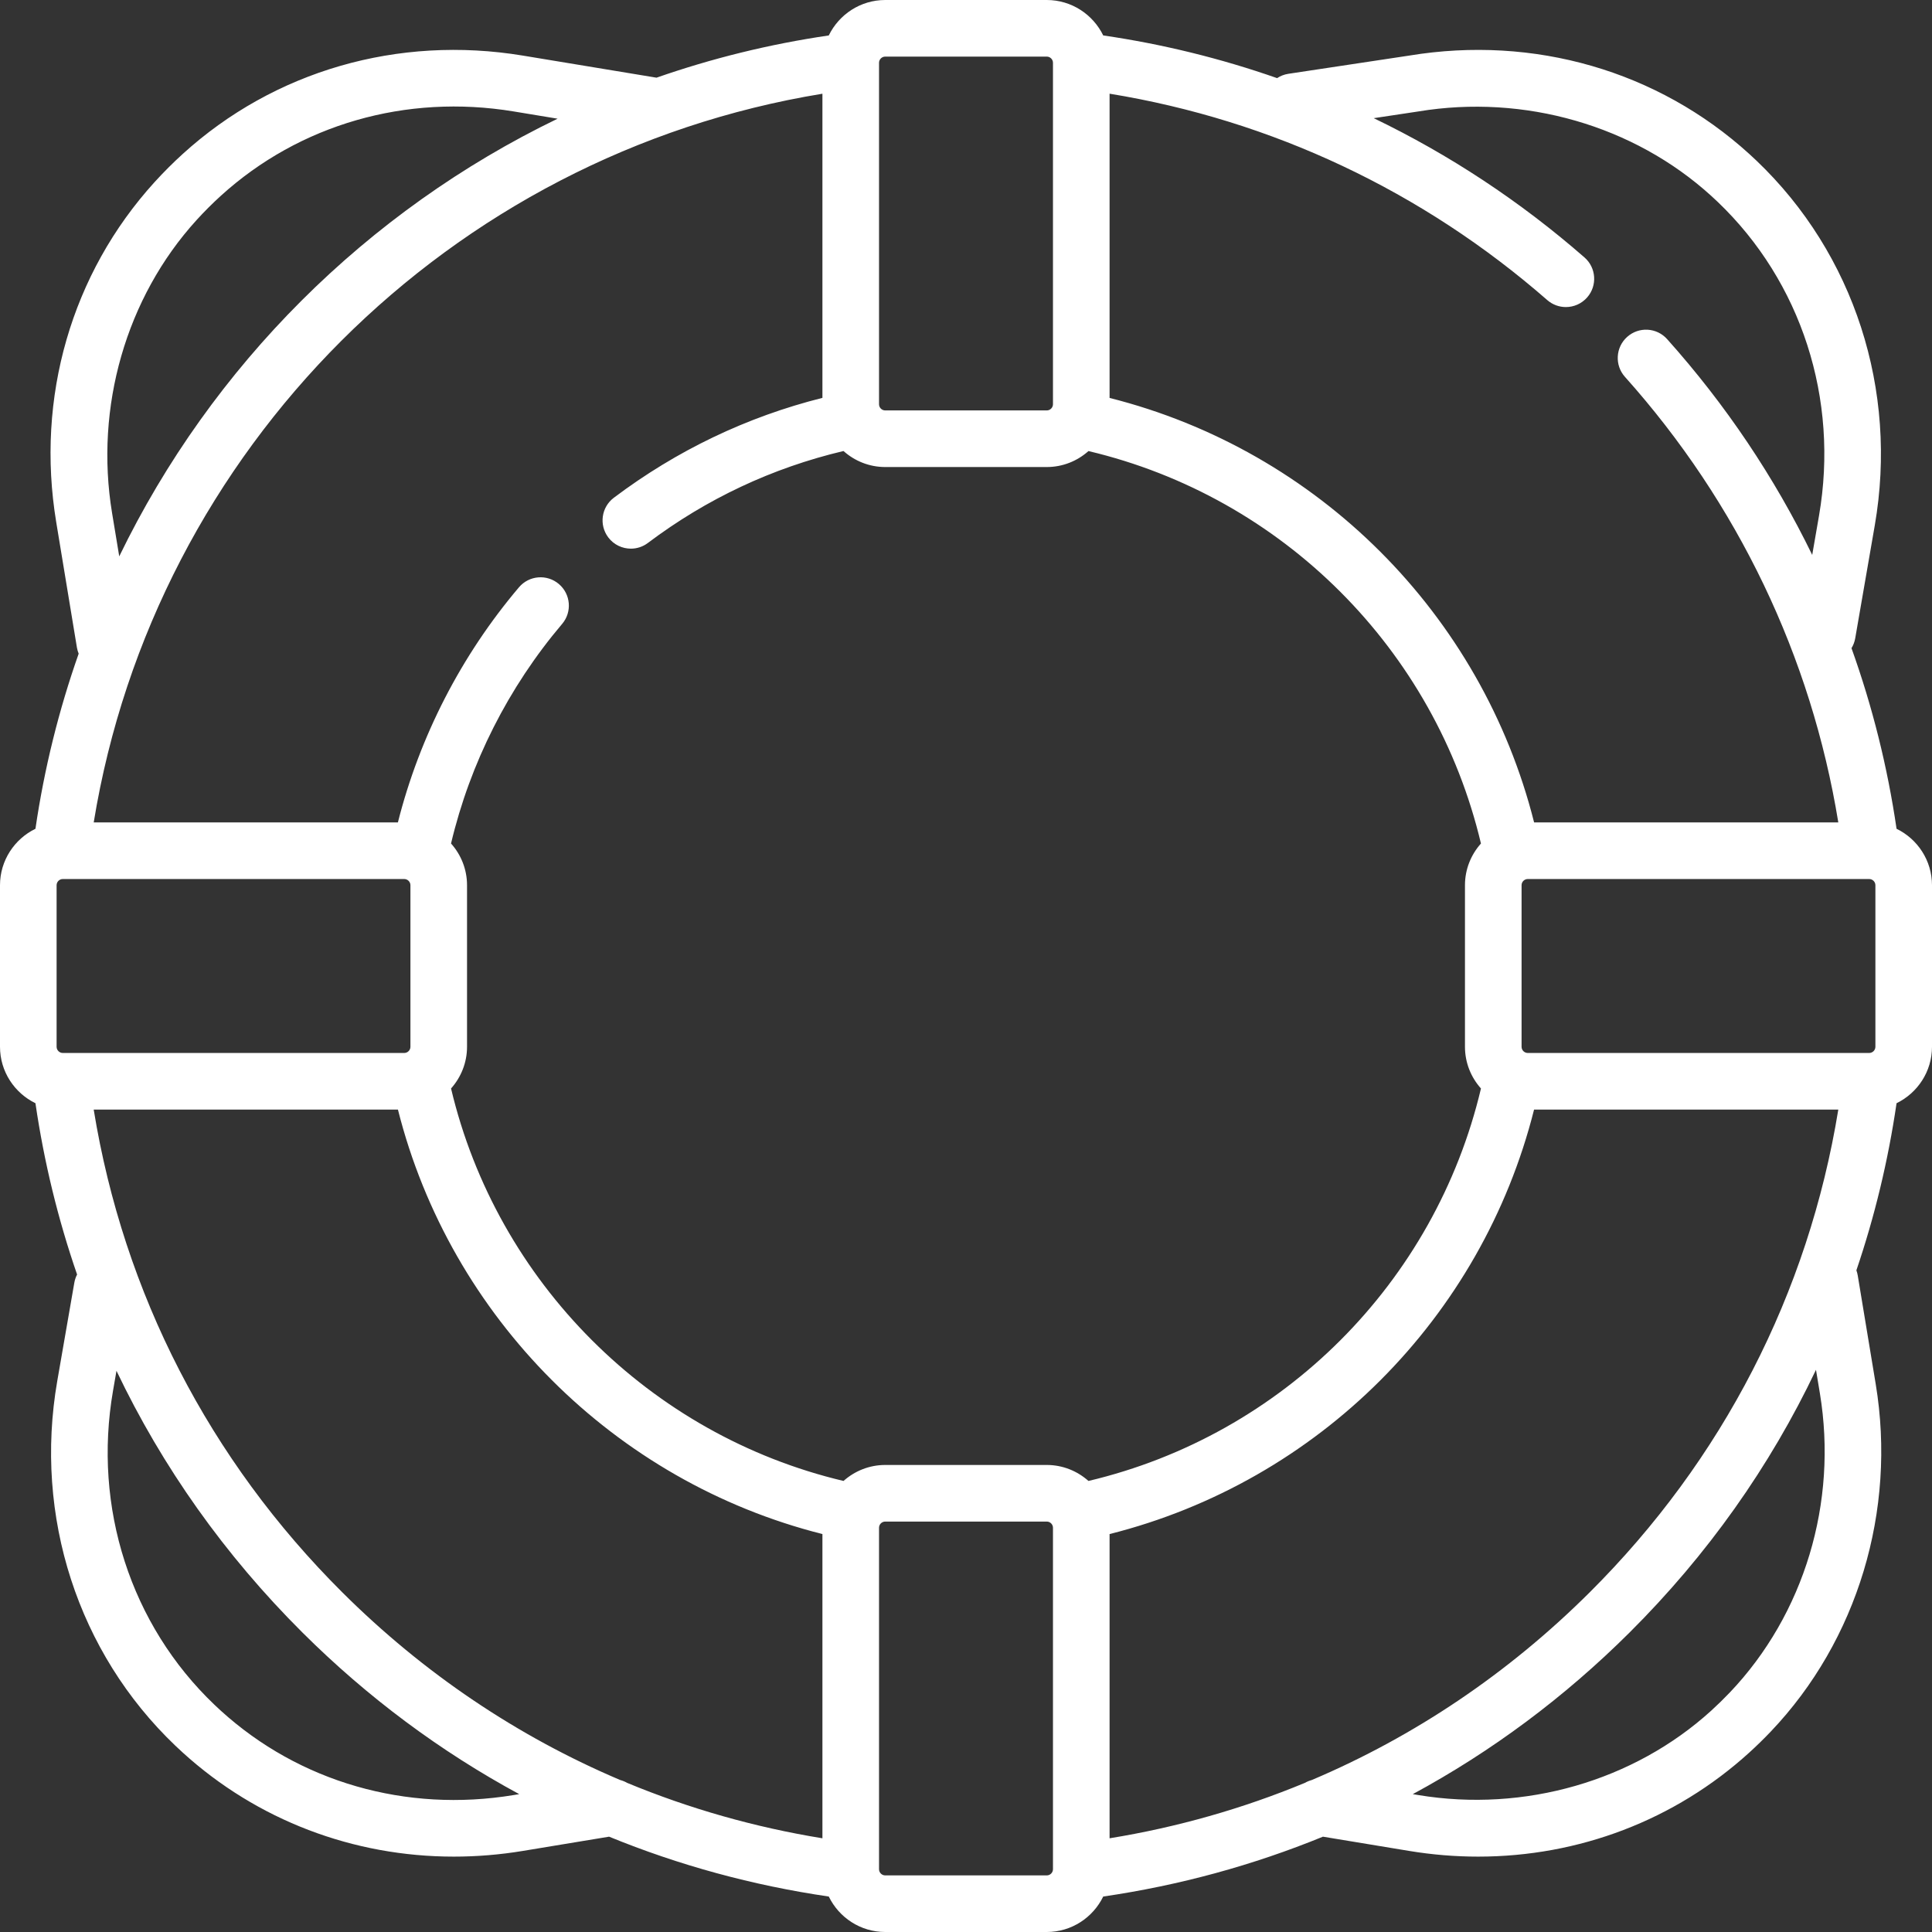 <svg xmlns="http://www.w3.org/2000/svg" width="121" height="121" viewBox="0 0 121 121" fill="none"><rect x="0" y="0" width="121" height="121" fill="#333333" stroke="none"/><g clip-path="url(#clip0_250_1394)"><path d="M118.78 51.906C118.213 48.026 117.266 44.241 115.958 40.595C116.071 40.41 116.152 40.202 116.191 39.976L117.416 32.905C118.884 24.43 116.119 15.895 110.019 10.073C109.866 9.927 109.711 9.783 109.555 9.641C103.831 4.439 96.071 2.194 88.266 3.48L80.687 4.623C80.427 4.662 80.189 4.758 79.983 4.893C76.466 3.662 72.824 2.764 69.094 2.219C68.454 0.908 67.112 0 65.558 0H55.442C53.888 0 52.545 0.908 51.906 2.22C48.187 2.764 44.579 3.657 41.117 4.865L32.747 3.482C24.935 2.191 17.172 4.436 11.445 9.641C10.831 10.199 10.238 10.793 9.68 11.406C4.476 17.132 2.231 24.896 3.522 32.707L4.818 40.558C4.84 40.692 4.879 40.818 4.927 40.939C3.689 44.454 2.774 48.121 2.22 51.906C0.908 52.545 0 53.888 0 55.442V65.558C0 67.112 0.908 68.455 2.22 69.094C2.759 72.78 3.634 76.366 4.828 79.822C4.746 79.979 4.687 80.151 4.655 80.335L3.586 86.492C2.115 94.971 4.88 103.509 10.982 109.331C11.134 109.477 11.289 109.621 11.446 109.763C16.111 114.003 22.128 116.279 28.422 116.279C29.853 116.279 31.3 116.161 32.747 115.922L38.146 115.03C42.521 116.82 47.13 118.081 51.906 118.779C52.544 120.091 53.887 121 55.442 121H65.558C67.113 121 68.456 120.091 69.094 118.779C73.87 118.081 78.479 116.821 82.855 115.03L88.253 115.922C89.701 116.161 91.146 116.279 92.578 116.279C98.872 116.279 104.89 114.003 109.554 109.764C110.017 109.343 110.472 108.899 110.905 108.444C116.331 102.746 118.787 94.611 117.475 86.683L116.35 79.886C116.332 79.773 116.302 79.664 116.264 79.56C117.411 76.185 118.255 72.687 118.78 69.094C120.092 68.456 121 67.113 121 65.558V55.443C121 53.888 120.092 52.545 118.78 51.906ZM99.559 99.73C94.471 104.796 88.588 108.754 82.153 111.483C82.002 111.524 81.858 111.583 81.725 111.66C77.828 113.274 73.733 114.441 69.492 115.131V96.078C82.569 92.785 92.793 82.539 96.078 69.492H115.132C113.256 81.002 107.886 91.438 99.559 99.73ZM39.281 111.662C39.145 111.583 38.996 111.522 38.842 111.481C32.411 108.752 26.53 104.796 21.445 99.734C13.115 91.442 7.744 81.004 5.868 69.492H24.922C28.205 82.51 38.484 92.793 51.508 96.077V115.131C47.269 114.441 43.176 113.275 39.281 111.662ZM25.316 55.053C25.53 55.053 25.705 55.227 25.705 55.442V65.558C25.705 65.773 25.53 65.947 25.316 65.947H3.934C3.72 65.947 3.545 65.773 3.545 65.558V55.442C3.545 55.227 3.72 55.053 3.934 55.053H25.316ZM52.829 92.751C40.697 89.876 31.123 80.297 28.249 68.171C28.869 67.475 29.25 66.561 29.25 65.558V55.442C29.25 54.438 28.869 53.524 28.248 52.828C29.442 47.792 31.841 43.043 35.207 39.074C35.84 38.328 35.748 37.209 35.001 36.576C34.254 35.942 33.136 36.035 32.503 36.781C28.89 41.042 26.281 46.117 24.92 51.508H5.869C9.689 28.119 28.185 9.682 51.508 5.87V24.918C46.767 26.11 42.377 28.212 38.444 31.174C37.662 31.763 37.506 32.874 38.095 33.656C38.443 34.119 38.974 34.362 39.512 34.362C39.883 34.362 40.257 34.246 40.577 34.005C44.254 31.236 48.374 29.301 52.827 28.247C53.523 28.869 54.438 29.25 55.442 29.25H65.558C66.561 29.25 67.475 28.87 68.17 28.25C80.336 31.131 89.874 40.682 92.751 52.829C92.13 53.525 91.75 54.439 91.75 55.442V65.558C91.75 66.562 92.131 67.476 92.752 68.172C89.875 80.325 80.352 89.866 68.17 92.751C67.474 92.131 66.561 91.75 65.558 91.75H55.442C54.439 91.75 53.525 92.131 52.829 92.751ZM117.066 55.053C117.28 55.053 117.455 55.227 117.455 55.442V65.558C117.455 65.773 117.28 65.947 117.066 65.947H95.684C95.47 65.947 95.295 65.773 95.295 65.558V55.442C95.295 55.227 95.47 55.053 95.684 55.053H117.066ZM88.806 6.984C88.814 6.982 88.823 6.981 88.831 6.98C95.468 5.883 102.323 7.859 107.17 12.264C107.306 12.388 107.44 12.513 107.572 12.638C112.815 17.641 115.189 24.991 113.923 32.3L113.498 34.754C111.13 29.888 108.083 25.342 104.411 21.239C103.758 20.509 102.639 20.446 101.908 21.1C101.179 21.752 101.117 22.873 101.769 23.602C108.83 31.494 113.437 41.123 115.132 51.508H96.08C92.795 38.467 82.552 28.212 69.492 24.922V5.868C79.652 7.525 89.093 11.97 96.904 18.794C97.24 19.087 97.656 19.231 98.069 19.231C98.563 19.231 99.054 19.026 99.405 18.625C100.049 17.888 99.973 16.768 99.236 16.124C95.207 12.605 90.77 9.682 86.036 7.401L88.806 6.984ZM55.053 3.934C55.053 3.72 55.227 3.545 55.442 3.545H65.558C65.772 3.545 65.947 3.72 65.947 3.934V25.316C65.947 25.53 65.772 25.705 65.558 25.705H55.442C55.227 25.705 55.053 25.53 55.053 25.316V3.934ZM7.019 32.13C5.923 25.493 7.899 18.637 12.303 13.79C12.785 13.26 13.299 12.747 13.829 12.264C18.749 7.793 25.434 5.867 32.169 6.979L34.922 7.434C22.978 13.207 13.263 22.897 7.468 34.845L7.019 32.13ZM32.169 112.424C25.432 113.537 18.749 111.61 13.83 107.14C13.695 107.017 13.561 106.892 13.429 106.766C8.184 101.762 5.81 94.409 7.079 87.098L7.295 85.853C10.168 91.879 14.083 97.407 18.944 102.246C23.024 106.308 27.587 109.698 32.519 112.366L32.169 112.424ZM65.947 117.066C65.947 117.28 65.773 117.455 65.558 117.455H55.442C55.227 117.455 55.053 117.28 55.053 117.066V95.684C55.053 95.47 55.227 95.295 55.442 95.295H65.558C65.773 95.295 65.947 95.47 65.947 95.684V117.066ZM113.978 87.261C115.109 94.098 113 101.102 108.338 105.999C107.963 106.392 107.57 106.776 107.17 107.14C102.323 111.545 95.468 113.521 88.831 112.424L88.481 112.366C93.415 109.698 97.979 106.306 102.06 102.242C106.937 97.387 110.859 91.84 113.734 85.791L113.978 87.261Z" fill="white"></path></g><defs><clipPath id="clip0_250_1394"><rect width="121" height="121" fill="white"></rect></clipPath></defs></svg>